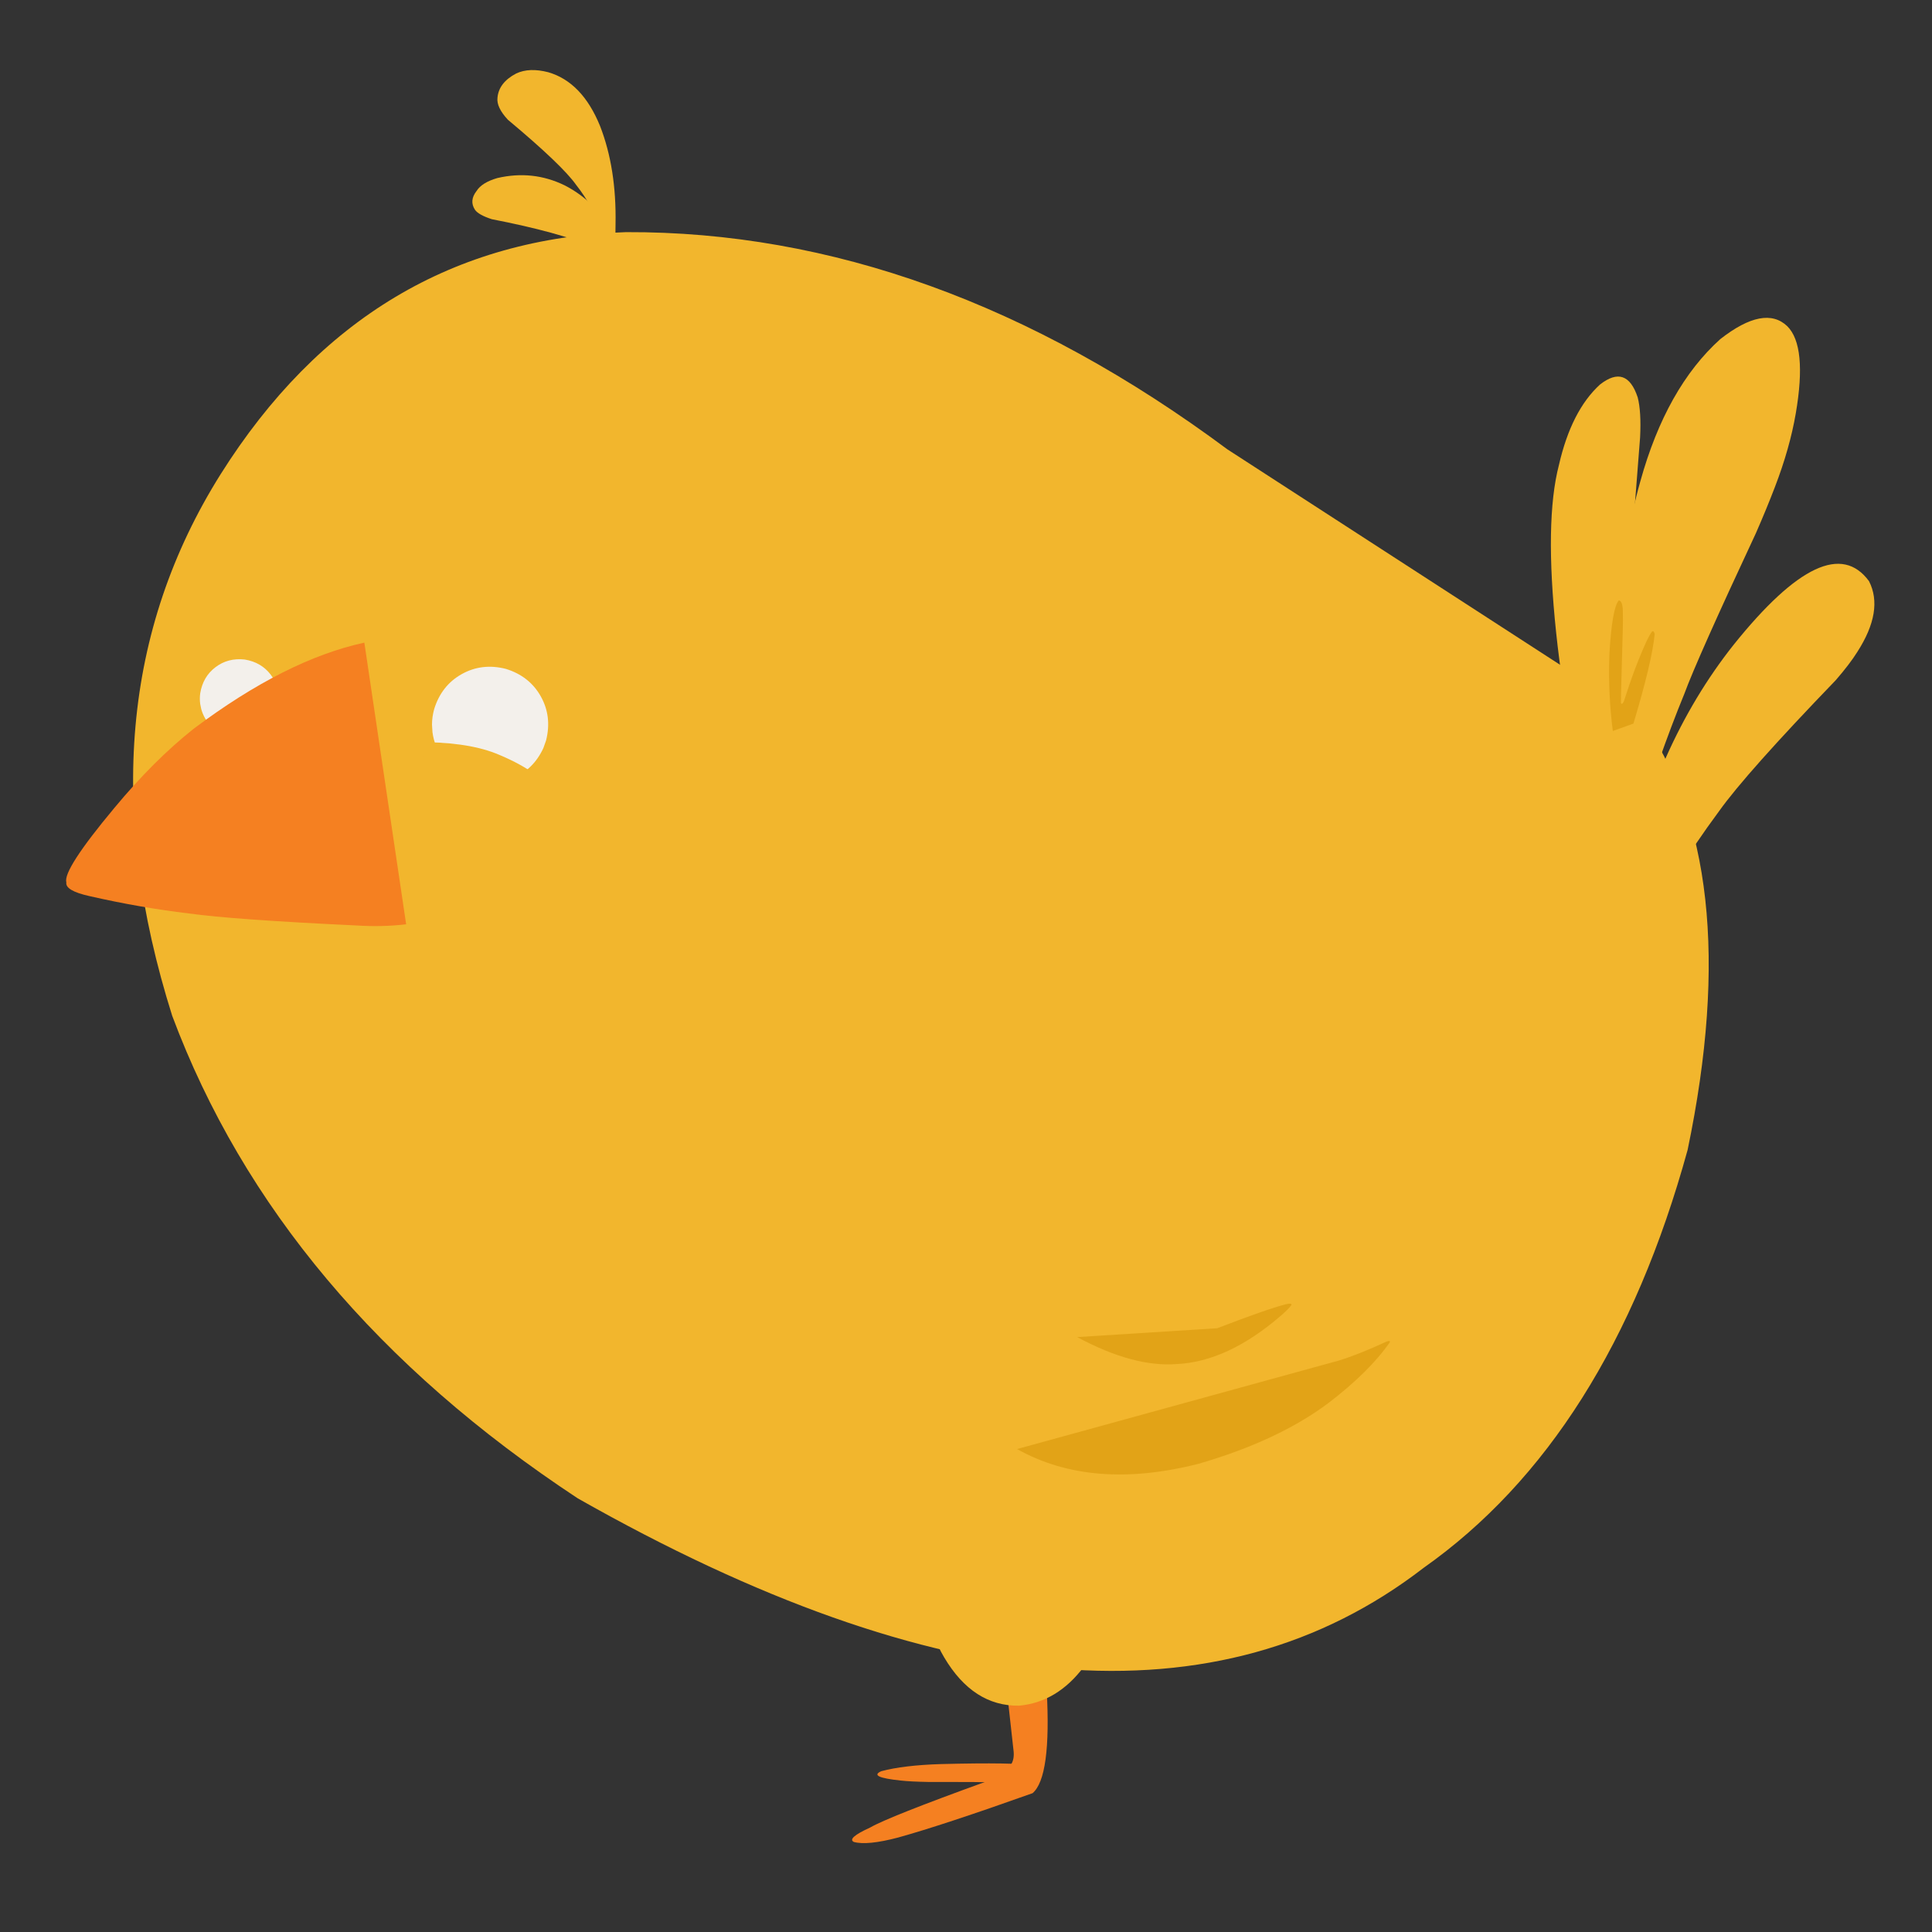 <?xml version="1.0" encoding="utf-8"?>
<svg xmlns="http://www.w3.org/2000/svg" xmlns:xlink="http://www.w3.org/1999/xlink" version= "1.1" width="720px" height="720px" viewBox="0 332 720 720">
<rect x="0" y="332" width="720" height="720" fill="#333333" stroke="none"/>
<g id="layer1">
<g style="fill:rgb(245,128,33); fill-opacity:1.0; stroke-linejoin: miter">
<path d="M374.24,953.054L377.763,984.852Q378.05,988.316,376.213,990.321Q373.529,993.338,367.47,995.946Q331.082,1009.119,324.284,1013.064Q315.472,1017.075,318.198,1018.443Q323.2,1019.824,334.664,1016.806Q351.589,1012.1,384.798,1000.273Q391.863,994.312,390.068,961.681 Z"/>
</g>
<g style="fill:rgb(245,128,33); fill-opacity:1.0; stroke-linejoin: miter">
<path d="M385.656,989.986Q378.481,988.713,350.64,989.419Q336.729,989.854,328.445,992.07Q323.404,994.28,335.71,995.559Q339.309,995.962,345.803,996.081Q367.589,996.089,368.142,996.177 Z"/>
</g>
<g style="fill:rgb(242,182,45); fill-opacity:1.0; stroke-linejoin: miter">
<path d="M457.4,499.449Q347.878,418.097,233.272,418.51Q137.006,421.697,82.195,508.767Q27.81,595.432,64.178,710.567Q103.998,817.035,215.306,890.385Q416.314,1004.377,530.495,916.327Q599.42,867.706,628.924,760.543Q651.016,654.618,611.05,598.953 Z"/>
</g>
<g style="fill:rgb(242,182,45); fill-opacity:1.0; stroke-linejoin: miter">
<path d="M581.596,669.392Q588.677,646.993,592.871,624.102Q597.809,599.262,605.502,538.394Q608.055,522.793,611.312,511.348Q620.993,476.482,641.12,458.361Q657.621,445.477,666.067,453.568Q673.527,460.977,669.241,486.034Q666.995,499.121,661.441,513.538Q658.294,521.761,654.359,530.728Q632.5,577.495,627.686,590.611Q618.134,613.834,607.801,647.292 Z"/>
</g>
<g style="fill:rgb(242,182,45); fill-opacity:1.0; stroke-linejoin: miter">
<path d="M597.019,650.957Q586.247,609.581,585.591,604.833Q581.969,587.089,579.929,567.749Q575.549,526.1,580.964,505.312Q585.606,485.031,596.279,475.298Q606.165,467.549,610.319,480.075Q611.7,485.399,611.215,495.033Q606.629,552.131,606.664,564.18Q606.429,590.985,607.843,603.81 Z"/>
</g>
<g style="fill:rgb(242,182,45); fill-opacity:1.0; stroke-linejoin: miter">
<path d="M604.704,665.283Q616.312,609.742,646.153,572.189Q681.536,528.141,696.536,548.595Q702.087,559.52,692.181,574.932Q689.387,579.419,684.145,585.468Q650.751,620.119,640.669,634.271Q622.404,658.945,612.966,679.832 Z"/>
</g>
<g style="fill:rgb(242,182,45); fill-opacity:1.0; stroke-linejoin: miter">
<path d="M222.977,462.313Q229.327,439.92,229.392,415.514Q229.785,394.787,223.625,378.961Q216.948,362.567,204.284,358.91Q197.235,357.088,192.347,359.396Q185.907,362.783,185.398,368.406Q184.953,371.968,189.26,376.613Q209.544,393.576,214.711,400.906Q220.897,408.716,226.152,421.309 Z"/>
</g>
<g style="fill:rgb(242,182,45); fill-opacity:1.0; stroke-linejoin: miter">
<path d="M231.788,436.927Q230.866,411.576,210.34,401.03Q198.504,395.294,185.337,398.356Q179.579,400.023,177.595,403.181Q174.793,406.781,177.003,410.169Q178.31,412.077,183.287,413.69Q208.362,418.559,221.456,424.163 Z"/>
</g>
<g style="fill:rgb(242,182,45); fill-opacity:1.0; stroke-linejoin: miter">
<path d="M348.794,914.221Q344.967,918.114,345.933,930.622Q346.832,941.307,351.858,949.645Q362.683,967.925,379.783,967.657Q394.008,966.355,403.95,953.11Q417.12,935.675,424.901,909.749 Z"/>
</g>
<g style="fill:rgb(243,240,235); fill-opacity:1.0; stroke-linejoin: miter">
<path d="M103.78,594.362L103.376,596.323Q101.611,602.173,96.529,605.129Q91.415,608.078,85.242,606.544Q79.392,604.779,76.435,599.696Q75.49,598.054,74.986,596.202L74.607,594.317Q74.346,592.389,74.617,590.37Q75.622,584.195,80.3,580.644Q84.977,577.092,91.195,577.784Q97.37,578.789,100.921,583.467Q104.472,588.145,103.78,594.362"/>
</g>
<g style="fill:rgb(226,163,23); fill-opacity:1.0; stroke-linejoin: miter">
<path d="M379.024,872.019Q406.955,887.655,446.779,877.479Q476.38,868.876,495.099,854.842Q510.334,843.184,517.93,832.236Q518.235,831.368,516.62,832.006Q506.445,836.73,499.004,839.017 Z"/>
</g>
<g style="fill:rgb(226,163,23); fill-opacity:1.0; stroke-linejoin: miter">
<path d="M401.422,830.298Q422.445,841.584,438.483,840.344Q457.589,839.481,477.662,822.047Q480.543,819.507,481.279,818.299Q481.481,817.519,479.116,818.081Q472.036,819.909,453.626,826.996 Z"/>
</g>
<g style="fill:rgb(226,163,23); fill-opacity:1.0; stroke-linejoin: miter">
<path d="M601.054,604.418Q599.225,590.298,599.788,575.569Q600.78,558.643,603.275,555.756Q604.864,555.901,604.8,560.787Q604.855,562.829,604.783,566.038L604.108,590.54Q604.064,592.744,604.086,593.757Q604.069,594.052,604.228,594.27Q604.689,594.487,605.218,593.215Q609.346,580.221,613.641,570.929Q614.972,568.146,615.721,567.306Q616.354,566.996,616.653,568.29Q615.713,578.402,608.734,601.657 Z"/>
</g>
<g style="fill:rgb(245,128,33); fill-opacity:1.0; stroke-linejoin: miter">
<path d="M135.782,571.49Q106.445,577.845,72.185,603.582Q57.338,615.335,42.601,633.109Q23.351,656.191,24.729,660.806Q24.176,663.935,33.461,665.978Q52.071,670.227,70.384,672.422Q86.842,674.721,132.798,676.892Q142.388,677.517,151.357,676.458 Z"/>
</g>
<g style="fill:rgb(243,240,235); fill-opacity:1.0; stroke-linejoin: miter">
<path d="M203.506,607.946L202.524,610.723Q198.78,618.896,190.779,622.187Q182.735,625.461,174.045,621.988Q165.872,618.243,162.58,610.243Q161.531,607.66,161.168,604.86L160.993,602.037Q160.999,599.174,161.798,596.285Q164.5,587.486,172.029,583.246Q179.559,579.008,188.483,581.262Q197.282,583.963,201.521,591.493Q205.76,599.022,203.506,607.946"/>
</g>
<g style="fill:rgb(242,182,45); fill-opacity:1.0; stroke-linejoin: miter">
<path d="M154.532,608.595Q173.295,608.332,184.612,612.718Q200.734,619.176,206.409,627.66Q208.992,632.261,205.326,636.508Q201.69,640.457,193.575,641.509Q179.791,643.085,167.807,631.829 Z"/>
</g>
</g>
</svg>